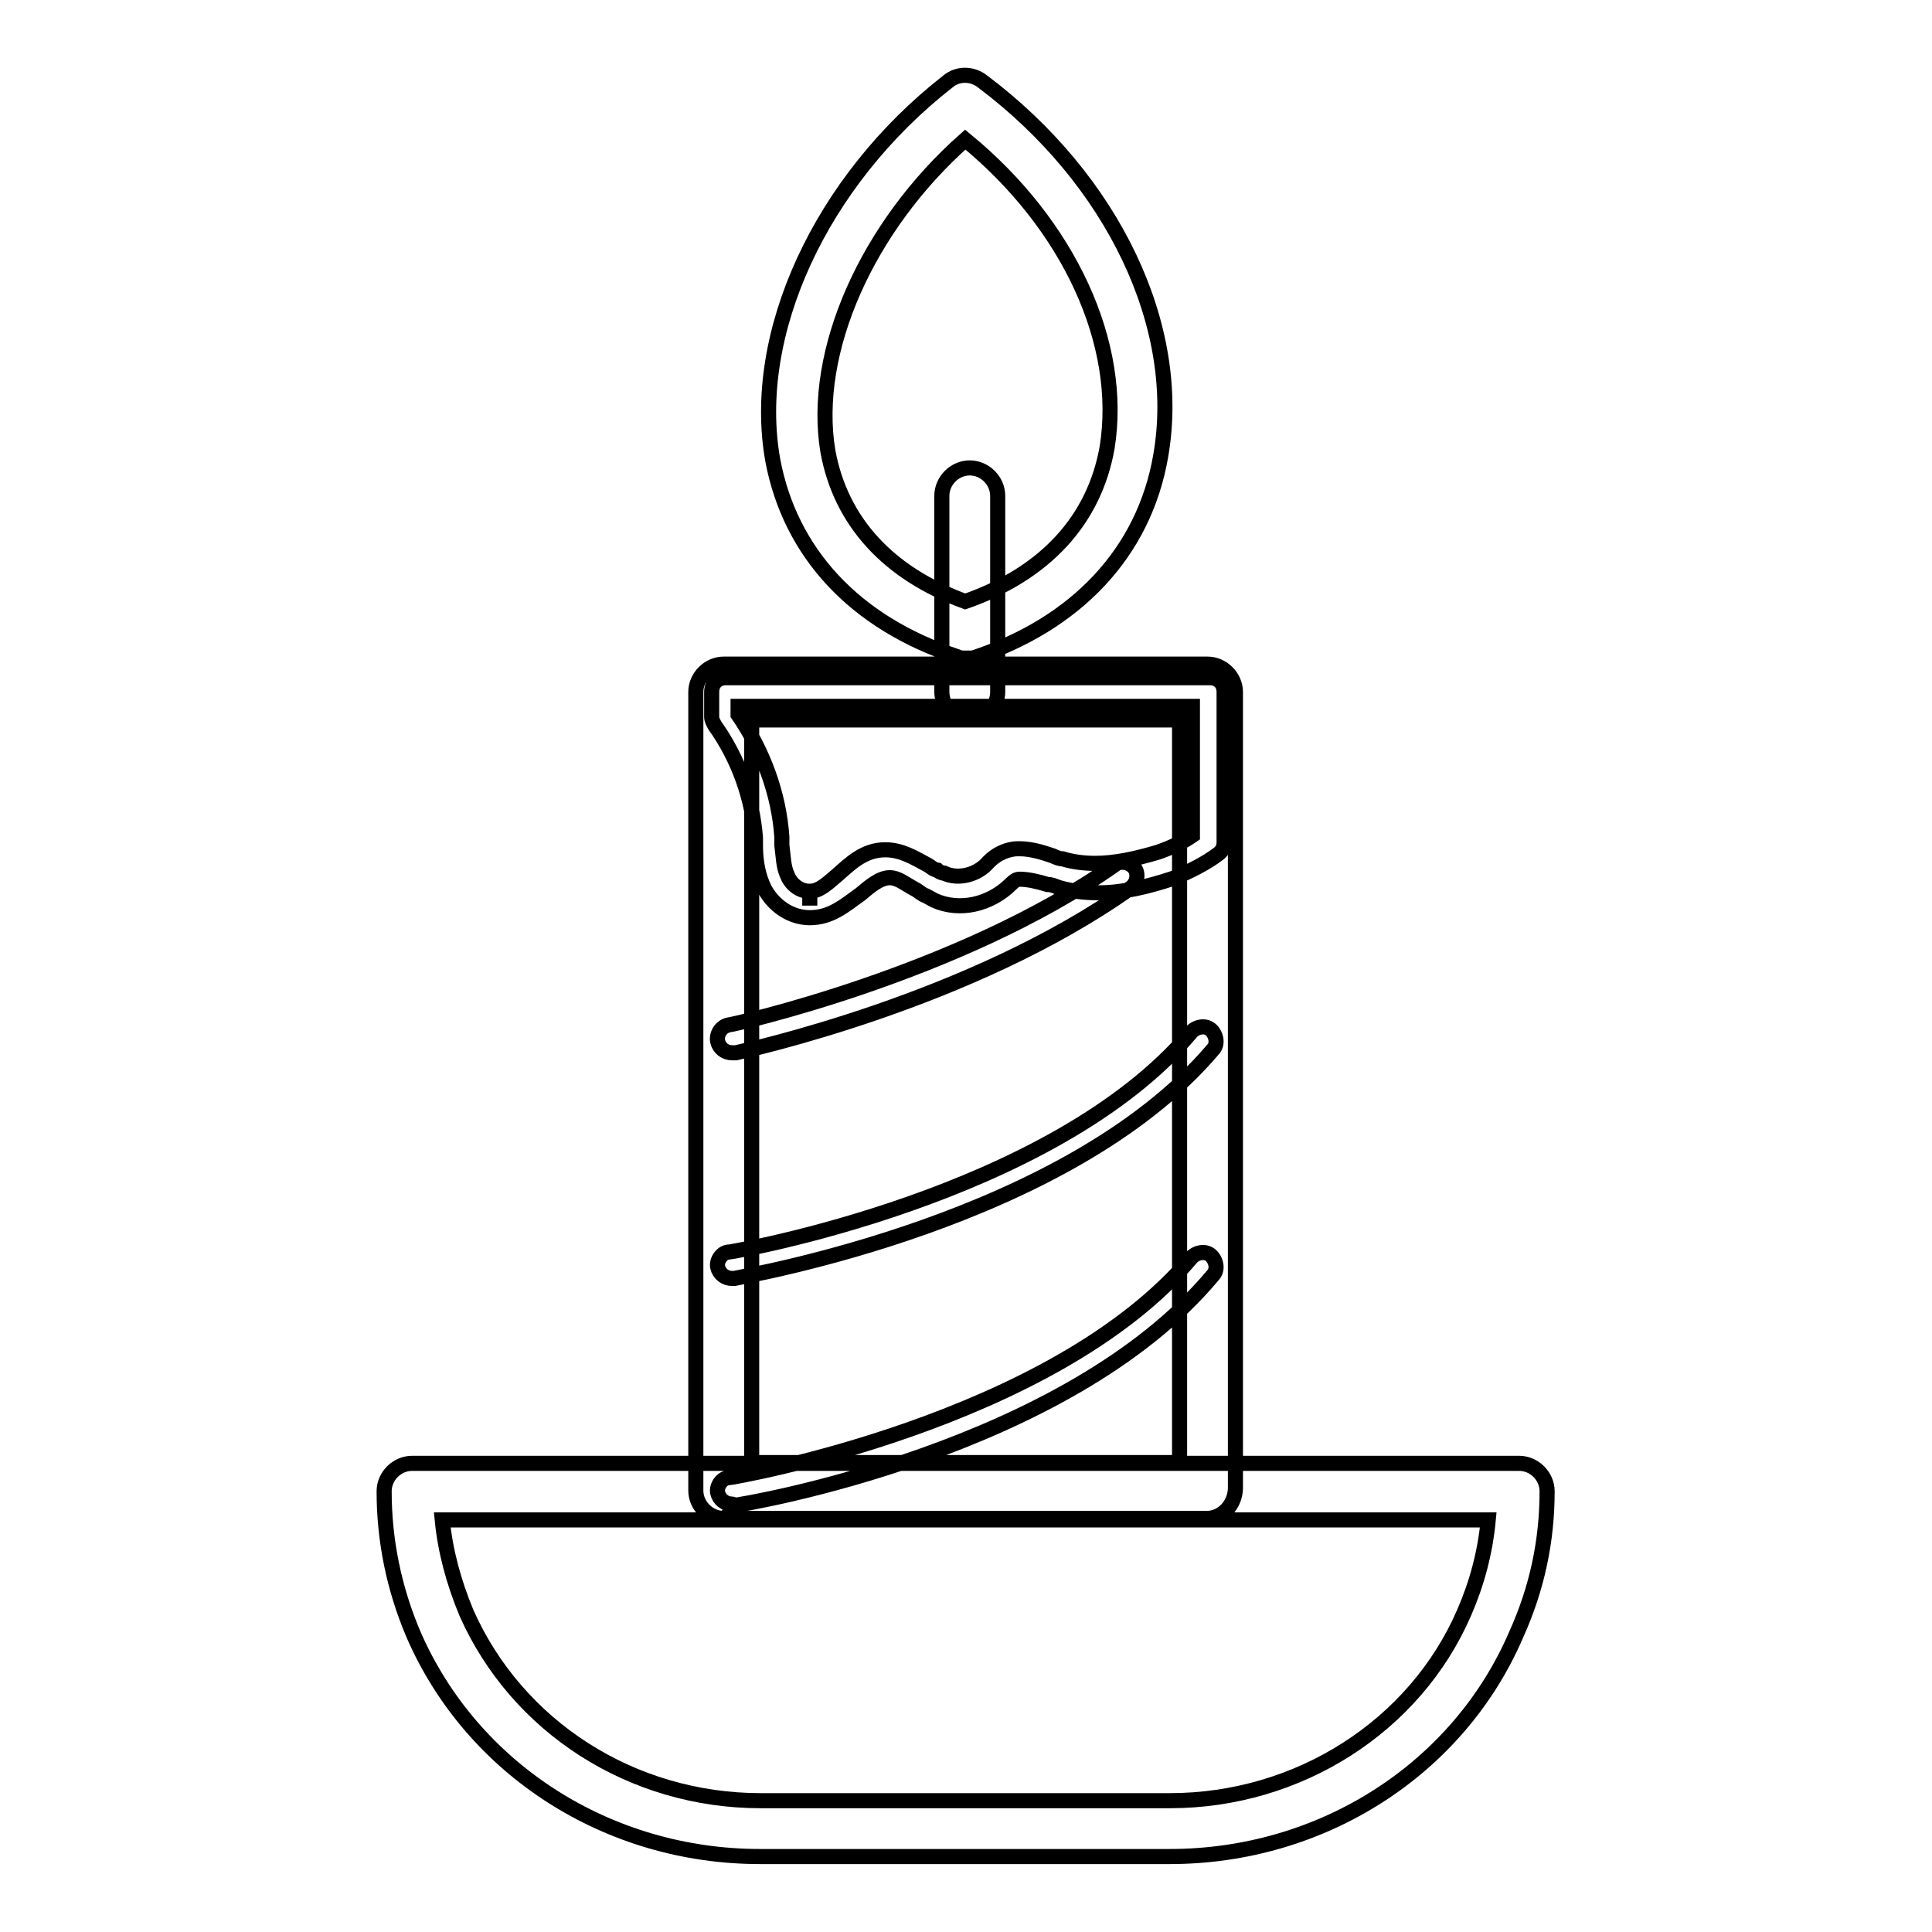 <?xml version="1.0" encoding="utf-8"?>
<!-- Svg Vector Icons : http://www.onlinewebfonts.com/icon -->
<!DOCTYPE svg PUBLIC "-//W3C//DTD SVG 1.1//EN" "http://www.w3.org/Graphics/SVG/1.1/DTD/svg11.dtd">
<svg version="1.1" xmlns="http://www.w3.org/2000/svg" xmlns:xlink="http://www.w3.org/1999/xlink" x="0px" y="0px" viewBox="0 0 256 256" enable-background="new 0 0 256 256" xml:space="preserve">
<g> <path stroke-width="2" fill-opacity="0" stroke="#000000"  d="M107.3,121.6c-3,0-5.4-2.2-6.3-4.5c-0.7-1.7-0.9-3.5-0.9-5.2V111c-0.4-5.2-2.2-10.4-5.4-14.9 c-0.2-0.4-0.4-0.7-0.4-1.1v-3.3c0-1.1,0.7-1.9,1.9-1.9h64.1c1.1,0,1.9,0.7,1.9,1.9v19.9c0,0.6-0.2,1.1-0.7,1.5 c-1.7,1.3-3.9,2.4-6.1,3.3c-3.3,1.1-6.7,1.9-9.7,1.9c-1.9,0-3.7-0.2-5.4-0.7c-0.6-0.2-0.9-0.4-1.5-0.4c-1.3-0.4-2.6-0.7-3.7-0.7 c-0.4,0-0.7,0.2-1.1,0.6c-2.8,2.8-6.9,3.7-10.2,2.2l-1.1-0.6c-0.6-0.2-0.9-0.6-1.5-0.9c-1.3-0.7-2.2-1.5-3.3-1.5 c-1.3,0-2.6,1.1-3.9,2.2C111.9,120,110.1,121.6,107.3,121.6L107.3,121.6z M97.8,94.7c3.3,4.8,5.4,10.4,5.8,16.2v1.1 c0.2,1.5,0.2,2.8,0.7,3.9c0.4,1.1,1.5,2.2,3,2.2v1.9v-1.9c1.3,0,2.4-1.1,3.7-2.2c1.7-1.5,3.5-3.3,6.3-3.3c2.2,0,3.9,1.1,5.6,2 c0.4,0.2,0.7,0.6,1.3,0.7c0.2,0.2,0.6,0.4,0.9,0.4c1.9,0.9,4.5,0.2,5.9-1.5c0.9-0.9,2-1.5,3.3-1.7c1.9-0.2,3.7,0.4,5.2,0.9 c0.4,0.2,0.9,0.4,1.3,0.4c1.3,0.4,2.8,0.6,4.3,0.6c2.6,0,5.4-0.6,8.4-1.5c1.7-0.6,3.2-1.3,4.5-2.2V93.6H97.8V94.7L97.8,94.7z  M159.9,201.2H95.9c-2,0-3.7-1.7-3.7-3.7V91.7c0-2,1.7-3.7,3.7-3.7h64.1c2,0,3.7,1.7,3.7,3.7v105.6 C163.6,199.5,161.9,201.2,159.9,201.2L159.9,201.2z M99.6,193.8h56.7V95.4H99.6V193.8z M155,246h-54.3c-20.1,0-38.1-11.5-45.9-29.4 c-2.6-6.1-3.9-12.5-3.9-19c0-2,1.7-3.7,3.7-3.7h146.7c2,0,3.7,1.7,3.7,3.7c0,6.5-1.3,12.8-4.1,19C193.2,234.5,175.1,246,155,246 L155,246z M58.6,201.4c0.4,4.1,1.5,8.2,3.2,12.3c6.7,15.1,21.9,24.9,39,24.9H155c17.1,0,32.5-9.9,39-24.9c1.7-3.9,2.8-8,3.2-12.3 H58.6z M97,199.3c-0.9,0-1.7-0.6-1.9-1.5c-0.2-0.9,0.6-2,1.5-2c0.4,0,42.9-7.3,61.3-29.2c0.7-0.7,1.9-0.9,2.6-0.2 c0.7,0.7,0.9,1.9,0.2,2.6c-19.3,23.1-61.7,30.3-63.6,30.5C97.2,199.3,97,199.3,97,199.3L97,199.3z M97,169.4 c-0.9,0-1.7-0.6-1.9-1.5c-0.2-0.9,0.6-2,1.5-2c0.4,0,42.9-7.3,61.3-29.2c0.7-0.7,1.9-0.9,2.6-0.2s0.9,1.9,0.2,2.6 c-19.3,22.7-61.7,29.9-63.4,30.3H97z M97,139.5c-0.9,0-1.7-0.6-1.9-1.5c-0.2-0.9,0.4-2,1.5-2.2c0.4,0,30.5-6.7,51.1-21.2 c0.7-0.6,2-0.4,2.6,0.4c0.6,0.7,0.4,2-0.4,2.6c-21.2,15.1-51.1,21.6-52.4,21.9H97z M127.9,87.2c-0.4,0-0.7,0-1.1-0.2 c-13.6-4.5-22.1-13.8-24.4-26c-3-16.7,6.3-37,23.2-50.2c1.3-1.1,3.2-1.1,4.6,0c17.3,13,26.6,32.5,23.6,49.6 c-2.2,12.8-11.2,22.3-24.9,26.8H127.9z M127.9,18.5c-13,11.5-20.4,28.1-18.2,41.3c1.7,9.3,8,16.2,18.2,19.9 c10.6-3.7,17.1-10.8,18.8-20.4C148.9,45.6,141.7,29.8,127.9,18.5z M128.5,95.4c-2,0-3.7-1.7-3.7-3.7v-26c0-2,1.7-3.7,3.7-3.7 c2,0,3.7,1.7,3.7,3.7v26C132.2,93.7,130.5,95.4,128.5,95.4z"/></g>
</svg>